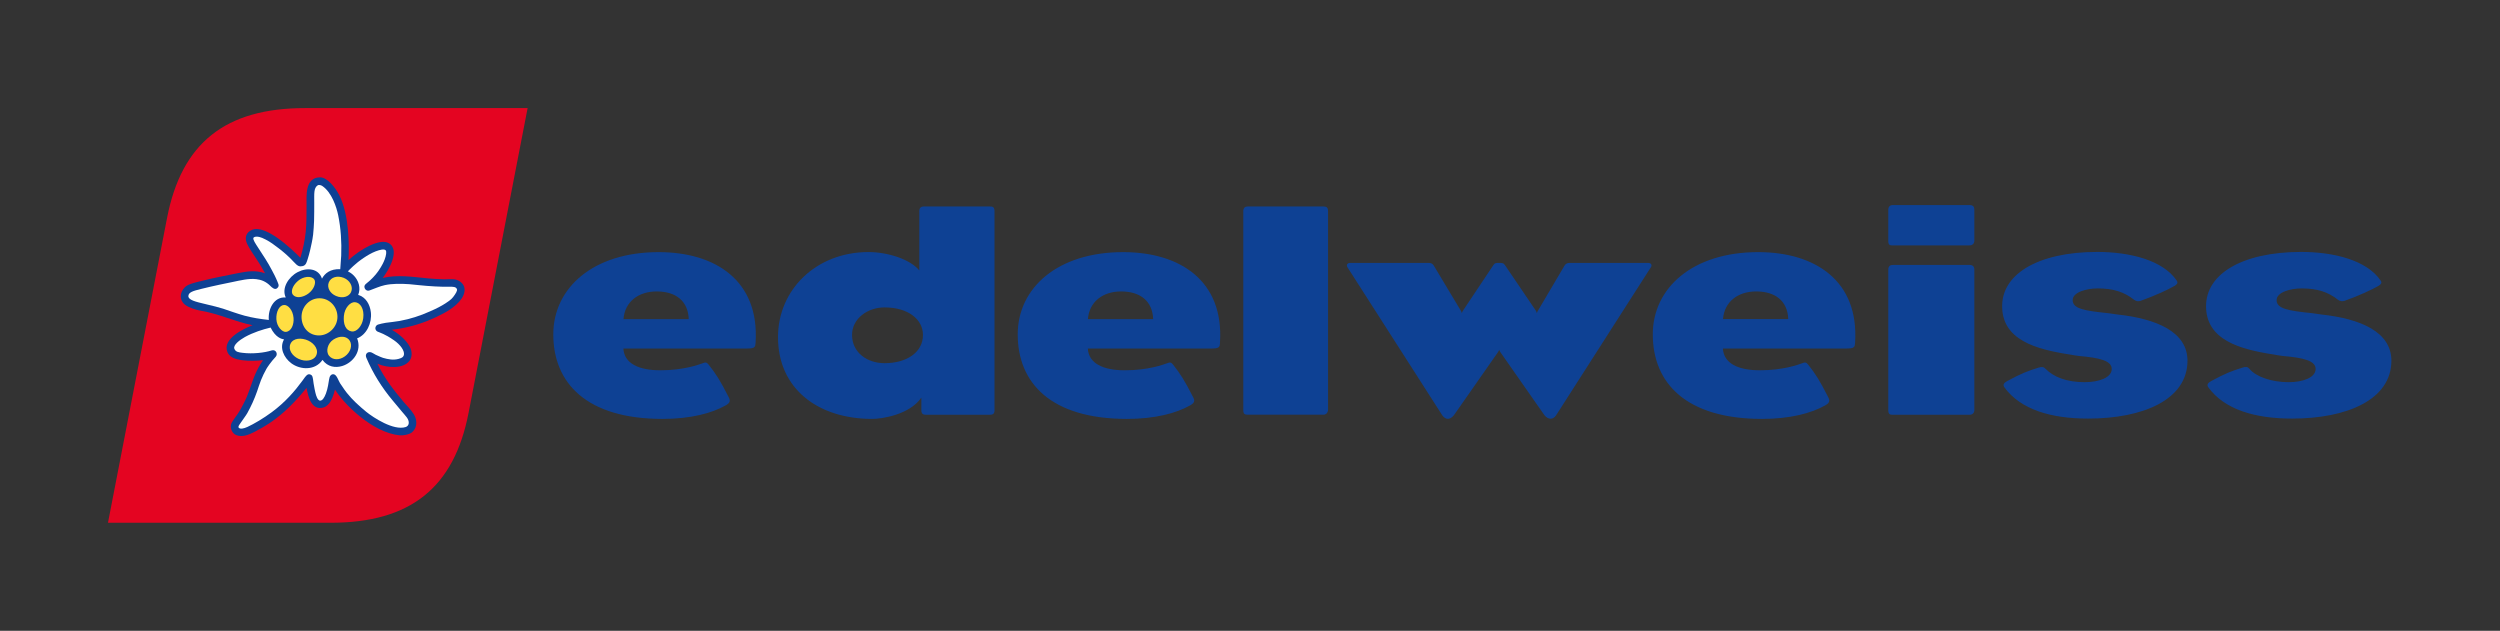 <?xml version="1.0" encoding="UTF-8" standalone="no"?>
<!-- Created with Inkscape (http://www.inkscape.org/) -->

<svg
   version="1.1"
   id="svg2"
   width="379.2"
   height="95.68"
   viewBox="0 0 379.2 95.68"
   sodipodi:docname="EDW_Logo_Color_RGB_Pos.eps"
   xmlns:inkscape="http://www.inkscape.org/namespaces/inkscape"
   xmlns:sodipodi="http://sodipodi.sourceforge.net/DTD/sodipodi-0.dtd"
   xmlns="http://www.w3.org/2000/svg"
   xmlns:svg="http://www.w3.org/2000/svg">
  <rect x="0" y="0" width="379.2" height="95.68" fill="#333333" stroke="none"/>
  <defs
     id="defs6" />
  <sodipodi:namedview
     id="namedview4"
     pagecolor="#ffffff"
     bordercolor="#000000"
     borderopacity="0.25"
     inkscape:showpageshadow="2"
     inkscape:pageopacity="0.0"
     inkscape:pagecheckerboard="0"
     inkscape:deskcolor="#d1d1d1" />
  <g
     id="g8"
     inkscape:groupmode="layer"
     inkscape:label="ink_ext_XXXXXX"
     transform="matrix(1.333,0,0,-1.333,0,95.68)">
    <g
       id="g10"
       transform="scale(0.1)">
      <path
         d="m 1960.58,354.68 c 1.49,19.629 16.78,31.48 37.76,31.48 21.58,0 35.72,-10.64 36.5,-31.48 z m 40,76.211 c -74.31,0 -119.9,-40.547 -119.9,-93.633 0,-55.141 37.64,-96.153 124.37,-96.153 31.7,0 56.14,6.426 72,15.489 4.45,2.539 5.5,4.898 3.47,8.789 -10.49,20.445 -14,25.898 -23.18,37.676 -1.99,2.461 -3.38,2.754 -6.72,1.347 -4.06,-1.386 -21.11,-7.968 -48.09,-7.968 -24.64,0 -41.07,7.714 -42.07,24.761 h 140.43 c 9.42,0 9.67,1.723 10,6.645 v 0.269 c 4.46,70.254 -45.52,102.778 -110.31,102.778 z m -494.62,51.953 h -85.88 c -3.32,0 -5.37,-1.367 -5.37,-5.41 V 251.047 c 0,-4.727 2.01,-5.141 5.33,-5.141 h 86 c 2.87,0 5.12,2.5 5.12,5.571 v 226.191 c 0,4.043 -1.84,5.176 -5.2,5.176 z m 369.11,-64.223 h -89.02 c -2.6,0 -4.63,-0.953 -5.8,-3.062 0,0 -28.97,-49.278 -30.1,-51.055 -1.15,-1.801 -1.35,-3.281 -1.35,-3.281 0,0 -0.31,1.66 -1.36,3.32 -1.06,1.695 -34.85,51.387 -34.85,51.387 -1.64,2.656 -3.36,2.691 -6.87,2.691 -3.63,0 -4.92,-0.035 -6.54,-2.691 0,0 -33.22,-49.59 -34.31,-51.387 -1.17,-1.762 -1.39,-3.32 -1.39,-3.32 0,0 -0.35,1.699 -1.37,3.281 -0.95,1.582 -30.62,51.055 -30.62,51.055 -1.17,2.109 -3.18,3.062 -5.78,3.062 h -89.06 c -3.85,0 -4.75,-2.398 -3.5,-4.781 L 1641.1,245.266 c 4.06,-5.723 9.02,-5.118 13.24,0 0,0 48.23,69.019 49.74,71.172 1.85,2.675 1.79,3.55 1.79,3.55 0,0 0.38,-1.5 1.86,-3.629 1.45,-2.074 49.71,-71.093 49.71,-71.093 4.2,-5.063 9.61,-5.43 13.24,0 l 107.93,168.574 c 1.48,2.32 0.31,4.781 -3.54,4.781 z m 766.22,-58.687 -10.33,1.484 c -27.81,2.793 -40.45,5.195 -40.45,14.883 0,8.98 15.8,13.301 28.4,13.301 17.85,0 30.23,-4.082 41.3,-12.817 2.66,-2.09 5.51,-2.066 7.85,-1.25 15.53,5.531 31.39,12.817 38.4,16.953 2.13,1.371 4.45,3.047 2.56,5.864 -15.67,23.3 -53.24,32.769 -90.64,32.769 -67.63,0 -112.14,-25.918 -107.87,-67.223 3.87,-37.406 47.91,-44.906 80.39,-50.175 3.68,-0.586 3.97,-0.625 6.27,-0.942 24.09,-2.086 37.74,-5.484 37.74,-14.82 0,-9.707 -14.14,-15.059 -30.82,-15.059 -18.52,0 -36.96,5.86 -44.61,15.332 -1.78,2.207 -3.77,2.52 -8.05,1.172 -12.05,-3.832 -18.71,-6.211 -35.31,-15.176 -3.99,-2.128 -5.33,-4.433 -3.32,-7.167 18.46,-25.469 53.38,-35.586 95.27,-35.586 62.53,0 112.69,21.445 113.06,65.449 0.25,33.222 -35.14,48.164 -79.84,53.008 z m -232.03,0 -10.37,1.484 c -27.75,2.793 -40.43,5.195 -40.43,14.883 0,8.98 15.82,13.301 28.44,13.301 17.83,0 30.23,-4.082 41.29,-12.817 2.66,-2.09 5.49,-2.066 7.81,-1.25 15.55,5.531 31.43,12.817 38.42,16.953 2.17,1.371 4.45,3.047 2.54,5.864 -15.65,23.3 -53.17,32.769 -90.63,32.769 -67.59,0 -112.14,-25.918 -107.83,-67.223 3.83,-37.406 47.93,-44.906 80.37,-50.175 3.67,-0.586 3.97,-0.625 6.23,-0.942 24.09,-2.086 37.8,-5.484 37.8,-14.82 0,-9.707 -14.13,-15.059 -30.84,-15.059 -20.57,0 -35.41,5.957 -44.59,15.332 -2.02,2.032 -3.79,2.52 -8.09,1.172 -12.03,-3.832 -18.69,-6.211 -35.33,-15.176 -3.95,-2.128 -5.28,-4.433 -3.3,-7.167 18.49,-25.469 53.36,-35.586 95.29,-35.586 62.52,0 112.7,21.445 113.07,65.449 0.25,33.222 -35.16,48.164 -79.85,53.008 z m -168.02,56.367 h -87.43 c -3.36,0 -5.15,-1.66 -5.15,-5.395 v -159.82 c 0,-4.727 1.78,-5.258 5.08,-5.258 h 87.5 c 3.32,0 5.33,2.246 5.33,5.293 v 159.785 c 0,3.735 -2.01,5.395 -5.33,5.395 z m 0,68.144 h -87.43 c -3.36,0 -5.15,-2.011 -5.15,-5.429 v -36.02 c 0,-2.008 0.49,-4.43 3.79,-4.43 h 88.79 c 3.32,0 5.33,2.262 5.33,5.313 v 35.137 c 0,4.058 -2.01,5.429 -5.33,5.429 z M 1006.52,304.523 c -19.743,0 -36.989,12.071 -36.989,32.129 0,18.692 17.735,31.328 36.989,31.328 26.91,0 43.71,-13.656 43.71,-31.328 0,-20.039 -18.9,-32.129 -43.71,-32.129 z m 119.89,178.321 h -75.1 c -3.36,0 -5.25,-1.582 -5.25,-5.293 V 410.09 c -10.58,12.812 -36.04,20.879 -57.857,20.879 -59.238,0 -102.93,-42.602 -102.93,-96.797 0,-59.004 45.801,-93.051 107.129,-93.051 11.168,0 42.598,4.707 55.998,24.242 v -14.316 c 0,-4.102 1.86,-5.219 5.19,-5.219 h 72.89 c 3.33,0 5.16,1.117 5.16,5.219 v 226.441 c 0,4.707 -1.93,5.356 -5.23,5.356 z M 709.453,354.68 c 1.485,19.629 16.789,31.48 37.766,31.48 21.59,0 35.711,-10.64 36.492,-31.48 z m 39.981,76.211 c -74.278,0 -119.852,-40.547 -119.852,-93.633 0,-55.141 37.617,-96.153 124.363,-96.153 31.711,0 56.125,6.426 71.965,15.489 4.492,2.539 5.496,4.898 3.477,8.789 -10.481,20.445 -13.996,25.898 -23.215,37.676 -1.934,2.461 -3.34,2.754 -6.68,1.347 -4.051,-1.386 -21.113,-7.968 -48.047,-7.968 -24.695,0 -41.101,7.714 -42.129,24.761 h 140.469 c 9.395,0 9.668,1.723 9.992,6.645 v 0.269 c 4.434,70.254 -45.558,102.778 -110.343,102.778 z M 1237.92,354.68 c 1.51,19.629 16.8,31.48 37.77,31.48 21.56,0 35.66,-10.64 36.48,-31.48 z m 39.96,76.211 c -74.24,0 -119.83,-40.547 -119.83,-93.633 0,-55.141 37.6,-96.153 124.36,-96.153 31.7,0 56.11,6.426 71.97,15.489 4.49,2.539 5.53,4.898 3.48,8.789 -10.49,20.445 -14.03,25.898 -23.19,37.676 -1.99,2.461 -3.38,2.754 -6.73,1.347 -4.03,-1.386 -21.08,-7.968 -48.05,-7.968 -24.66,0 -41.05,7.714 -42.09,24.761 h 140.45 c 9.37,0 9.65,1.723 9.96,6.645 v 0.269 c 4.49,70.254 -45.51,102.778 -110.33,102.778"
         style="fill:#0e4194;fill-opacity:1;fill-rule:nonzero;stroke:none"
         id="path12" />
      <path
         d="m 122.871,122.941 c 0,0 233.828,0 253.262,0 90.617,0 140.519,39.668 157.051,125.094 l 67.179,346.742 c 0,0 -233.828,0 -253.254,0 -90.625,0 -140.515,-39.668 -157.039,-125.097 L 122.871,122.941"
         style="fill:#e40421;fill-opacity:1;fill-rule:nonzero;stroke:none"
         id="path14" />
      <path
         d="m 516.887,399.949 c -3.438,0.395 -7.227,-0.015 -11.145,0 -7.187,0.121 -14.129,0.649 -18.406,1.039 -17.207,1.621 -34.785,4.547 -51.856,0.528 6.133,7.656 21.133,32.656 6.172,39.922 -10.039,4.863 -31.406,-6.915 -45.117,-19.668 0.945,17.3 0.781,51.738 -10.547,74.003 -4.707,9.2 -13.761,20.215 -21.718,20.215 -17.688,0 -15.391,-21.918 -15.45,-32.304 -0.097,-9.985 0.059,-20.196 -0.957,-29.786 -1.054,-10.058 -3.097,-19.414 -6.035,-29.496 -10.519,10.746 -39.789,38.286 -55.137,31.782 -7.238,-3.047 -8.664,-9.614 -5.195,-16.489 2.449,-4.918 6.719,-11.328 10.43,-16.832 4.472,-6.625 7.703,-12.582 9.648,-16.093 -11.32,4.023 -20.371,2.148 -30.586,0.253 -6.797,-1.308 -13,-2.621 -19.336,-3.886 -6.64,-1.367 -16.406,-3.399 -25.312,-5.766 -6.289,-1.617 -12.539,-3.047 -16.035,-6.48 -6.016,-5.942 -6.407,-14.77 0.332,-19.946 4.277,-3.277 12.566,-5.875 17.996,-6.793 21.808,-3.672 38.781,-12.597 58.801,-16.41 -10.782,-4.195 -34.59,-15.601 -28.731,-30.445 2.52,-6.289 9.207,-8.359 16.699,-9.395 8.426,-1.156 17.911,-0.707 23.844,0.078 -3.219,-4.843 -6.25,-10.175 -8.57,-15.449 -4.961,-11.347 -7.481,-22.953 -13.653,-34.297 -1.386,-2.621 -3.527,-6.933 -6.386,-11.23 -2.207,-3.266 -5.059,-6.762 -6.907,-10.078 -2.742,-5.02 -0.039,-12.168 4.942,-14.184 6.633,-2.711 13.879,-0.094 21.379,3.828 6.191,3.207 12.754,7.114 16.914,9.883 16.308,10.942 29.578,24.828 41.855,39.965 1.836,-10.371 5.848,-26.547 19.785,-22.172 2.051,0.625 4.219,2.578 5.606,4.145 2.937,3.242 5.703,10.371 6.961,16.132 9.777,-15.996 42.316,-49.101 73.82,-52.128 3.485,-0.372 11.231,1.011 14.004,3.613 7.07,6.601 4.988,15.332 1.777,20.523 -3.261,5.254 -8.097,9.867 -11.418,13.832 -11.464,13.614 -21.914,26.895 -29.89,43.516 12.129,-5.141 29.414,-5.883 36.484,3.359 2.129,2.774 3.281,7.285 1.727,12.578 -2.488,8.629 -13.555,18.297 -21.961,22.715 12,1.348 33.555,4.918 59.539,18.985 13.887,7.539 24.277,17.636 23.351,27.793 -0.468,5.742 -6.289,10.054 -11.718,10.64"
         style="fill:#0e4194;fill-opacity:1;fill-rule:nonzero;stroke:none"
         id="path16" />
      <path
         d="m 278.027,358.645 c -8.132,2.207 -16.14,5.214 -24.265,7.91 -3.379,1.148 -12.5,3.476 -21.25,5.508 -9.239,2.222 -18.164,4.218 -18.164,8.73 0,4.488 5.722,6.016 14.09,8.105 13.515,3.418 31.789,7.129 36.035,7.965 8.816,1.782 18.398,4.321 27.16,3.266 5.918,-0.664 11.23,-2.871 16.031,-7.719 1.965,-2.008 5.063,-4.668 7.551,-2.715 1.105,0.879 1.496,1.625 1.711,2.348 0.41,1.426 -0.215,2.906 -1.231,5.273 -0.929,2.188 -2.031,4.801 -3.242,7.149 -1.172,2.265 -2.59,4.937 -3.117,5.976 -4.59,8.844 -10.156,17.149 -15.606,25.489 -3.074,4.746 -5.925,8.965 -5.429,10.933 0.41,1.664 3.625,2.035 6.633,1.332 2.246,-0.527 4.304,-1.425 7.382,-2.992 5.196,-2.613 9.961,-6.226 14.668,-9.84 6.094,-4.648 11.895,-9.711 16.856,-15.16 5.234,-5.758 6.875,-5.918 10.43,-5.215 4.062,0.785 4.804,4.922 5.925,8.305 0.821,2.773 1.965,6.324 2.746,10.059 1.368,6.445 2.442,10.234 3.348,17.441 0.441,3.809 0.949,11.285 1.086,15.508 0.195,6.992 0.195,14.433 0.195,21.035 0.02,10.191 -0.636,16.387 3.739,19.434 1.789,1.265 4.531,-0.04 5.312,-0.532 10.871,-7.168 16.34,-24.273 18.176,-33.258 3.094,-15.175 4.062,-30.625 3.457,-46.093 -0.234,-6.133 -1.008,-11.645 -1.074,-15.395 -11.457,0.492 -17.696,-4.859 -20.813,-10.777 -3.738,11.68 -17.039,13.047 -27.703,7.398 -10.371,-5.465 -18.535,-18.258 -13.508,-28.804 -13.64,1.074 -20.41,-13.653 -19.265,-25.571 -9.61,1.059 -18.75,2.446 -27.864,4.907"
         style="fill:#ffffff;fill-opacity:1;fill-rule:nonzero;stroke:none"
         id="path18" />
      <path
         d="m 515.586,379.719 c -2.391,-3.164 -6.883,-5.996 -11.133,-8.633 -6.609,-4.043 -13.113,-6.66 -15.312,-7.68 -11.2,-5.054 -22.469,-8.648 -34.571,-10.855 -3.972,-0.727 -10.281,-1.367 -15.605,-2.09 -3.25,-0.449 -6.621,-1.391 -8.758,-1.973 -1.855,-0.527 -2.668,-2.148 -2.98,-3.222 -0.497,-1.778 0.539,-3.965 2.336,-4.805 2.781,-1.27 8.054,-2.465 18.796,-9.902 7.121,-4.922 12.024,-11.739 11.289,-16.313 -0.332,-2.281 -1.726,-3.687 -5.937,-4.801 -6.063,-1.703 -12.039,-0.566 -17.938,1.153 -0.937,0.254 -4.628,1.773 -8.234,3.472 -2.273,1.098 -4.297,2.856 -6.355,3.047 -3.215,0.356 -6.192,-2.398 -4.219,-6.715 7.637,-17.851 17.558,-33.672 29.961,-48.476 2.156,-2.52 6.367,-7.641 10.508,-12.602 2.109,-2.515 3.359,-3.828 5.359,-6.402 3.488,-4.57 3.098,-9.746 -1.297,-11.113 -13.633,-4.219 -36.387,10.562 -44.941,17.515 -7.95,6.567 -15.528,13.364 -21.973,21.489 -1.113,1.382 -3.867,5.132 -7.637,10.878 -1.777,2.696 -3.73,9.649 -7.187,10.196 -2.852,0.484 -4.844,-2.032 -5.293,-5.801 -0.586,-3.438 -1.387,-10.234 -3.606,-16.113 -1.765,-4.668 -4.121,-8.575 -7.058,-8.008 -2.344,0.484 -4.063,5.098 -4.961,9.121 -0.235,1.031 -1.406,6.172 -1.992,10.215 -0.442,3.262 -0.735,6.308 -1.477,8.316 -0.574,1.582 -2.918,2.793 -4.891,2.074 -2.148,-0.746 -4.648,-4.765 -6.484,-7.285 -8.41,-11.504 -19.57,-24.472 -34.805,-35.683 -9.503,-7.032 -19.972,-13.188 -27.656,-16.758 -4.57,-2.094 -8.117,-2.52 -9.726,-1.059 -1.387,1.313 0.254,2.992 1.941,5.586 2.395,3.656 6.086,8.379 7.664,11.235 4.375,7.91 8.039,15.972 11.059,24.55 1.511,4.254 2.812,8.731 4.453,12.852 1.738,4.473 3.945,8.769 6.308,13.066 0.809,1.407 5,7.852 10.418,13.551 2.903,3.09 0.391,8.949 -4.773,7.231 -7.617,-2.559 -21.348,-4.122 -32.637,-2.715 -4.57,0.562 -8.312,0.894 -9.648,4.859 -1.328,3.969 5.777,9.633 12,13.109 9.707,5.348 20.383,8.692 29.328,10.821 5.469,-11.211 12.402,-13.028 15.273,-13.52 -5.507,-9.429 -0.234,-20.718 8.203,-27.066 10.489,-7.871 27.422,-8.344 35.547,3.789 5.86,-8.012 14.59,-9.336 22.442,-6.953 12.383,3.75 22.695,17.187 16.961,31.441 10.91,4.242 17.062,17.524 15.636,29.731 -0.976,8.457 -5.429,17.129 -14.425,19.707 3.214,7.968 0.546,16.289 -4.981,22.011 -1.922,1.993 -4.277,3.614 -6.719,4.84 2.09,2.129 8.45,8.949 17.903,15.254 3.945,2.66 8.886,5.61 13.64,7.461 5.371,2.074 10.039,2.91 11.496,1.137 1.192,-1.465 0.43,-5.938 -1.113,-10.141 -1.465,-4.019 -3.652,-7.672 -4.492,-9.082 -3.477,-5.918 -7.5,-10.601 -12.207,-14.922 -0.684,-0.679 -2.852,-2.554 -3.77,-3.203 -2.324,-1.715 -3.398,-3.316 -2.128,-6.172 0.449,-1.07 2.507,-3.082 5.156,-2.125 6.347,2.266 11.648,4.805 17.519,6.075 8.594,1.816 17.969,1.738 27.891,1.074 3.855,-0.235 16.641,-1.938 29.09,-2.539 6.047,-0.293 11.242,-0.508 15.344,-0.371 6.062,0.175 8.554,-0.137 9.687,-2.598 0.867,-1.777 -1.289,-5.195 -4.289,-9.16"
         style="fill:#ffffff;fill-opacity:1;fill-rule:nonzero;stroke:none"
         id="path20" />
      <path
         d="m 334.016,356.121 c 0.652,-7.535 -2.422,-15.465 -8.801,-16.012 -4.051,-0.293 -10.313,5.879 -10.742,14.395 -0.43,8.437 3.234,15.992 8.781,16.25 4.629,0.191 10,-5.938 10.762,-14.633"
         style="fill:#ffde43;fill-opacity:1;fill-rule:nonzero;stroke:none"
         id="path22" />
      <path
         d="m 338.898,398.035 c 5.985,5.238 15.293,6.43 18.672,1.82 2.45,-3.363 -0.097,-11.308 -6.699,-16.132 -6.105,-4.493 -14.082,-5.782 -17.656,-1.235 -2.258,2.875 -1.211,9.496 5.683,15.547"
         style="fill:#ffde43;fill-opacity:1;fill-rule:nonzero;stroke:none"
         id="path24" />
      <path
         d="m 330.566,326.613 c 3.039,6.7 12.61,7.086 20.11,3.653 7.461,-3.457 12.871,-11.196 8.496,-18.11 -2.883,-4.508 -11.192,-6.597 -19.543,-2.672 -6.941,3.243 -12.078,10.371 -9.063,17.129"
         style="fill:#ffde43;fill-opacity:1;fill-rule:nonzero;stroke:none"
         id="path26" />
      <path
         d="m 343.117,357.219 c 0,11.66 9.141,21.172 20.449,21.172 11.289,0 20.411,-9.512 20.411,-21.172 0,-11.66 -9.942,-20.84 -20.411,-21.114 -12.382,-0.371 -20.449,9.454 -20.449,21.114"
         style="fill:#ffde43;fill-opacity:1;fill-rule:nonzero;stroke:none"
         id="path28" />
      <path
         d="m 379.484,331.477 c 7.246,4.644 15.196,4.121 18.594,-1.567 3.133,-5.23 0.82,-12.945 -5.558,-17.574 -6.493,-4.688 -14.032,-4.356 -18.075,0.605 -4.082,5.039 -1.718,14.239 5.039,18.536"
         style="fill:#ffde43;fill-opacity:1;fill-rule:nonzero;stroke:none"
         id="path30" />
      <path
         d="m 391.301,358.234 c 0.801,9.317 7.363,16.129 12.597,15.704 6.27,-0.469 10.743,-7.817 9.442,-18.184 -1.16,-9.277 -7.762,-15.899 -12.977,-15.156 -7.168,1.035 -9.883,8.355 -9.062,17.636"
         style="fill:#ffde43;fill-opacity:1;fill-rule:nonzero;stroke:none"
         id="path32" />
      <path
         d="m 399.387,385.242 c -2.278,-4.781 -9.18,-7.613 -17.051,-4.234 -6.926,2.945 -10.41,9.512 -8.281,15.254 2.383,6.347 10.097,8.203 17.097,5.371 6.973,-2.832 11.172,-10.117 8.235,-16.391"
         style="fill:#ffde43;fill-opacity:1;fill-rule:nonzero;stroke:none"
         id="path34" />
    </g>
  </g>
</svg>
